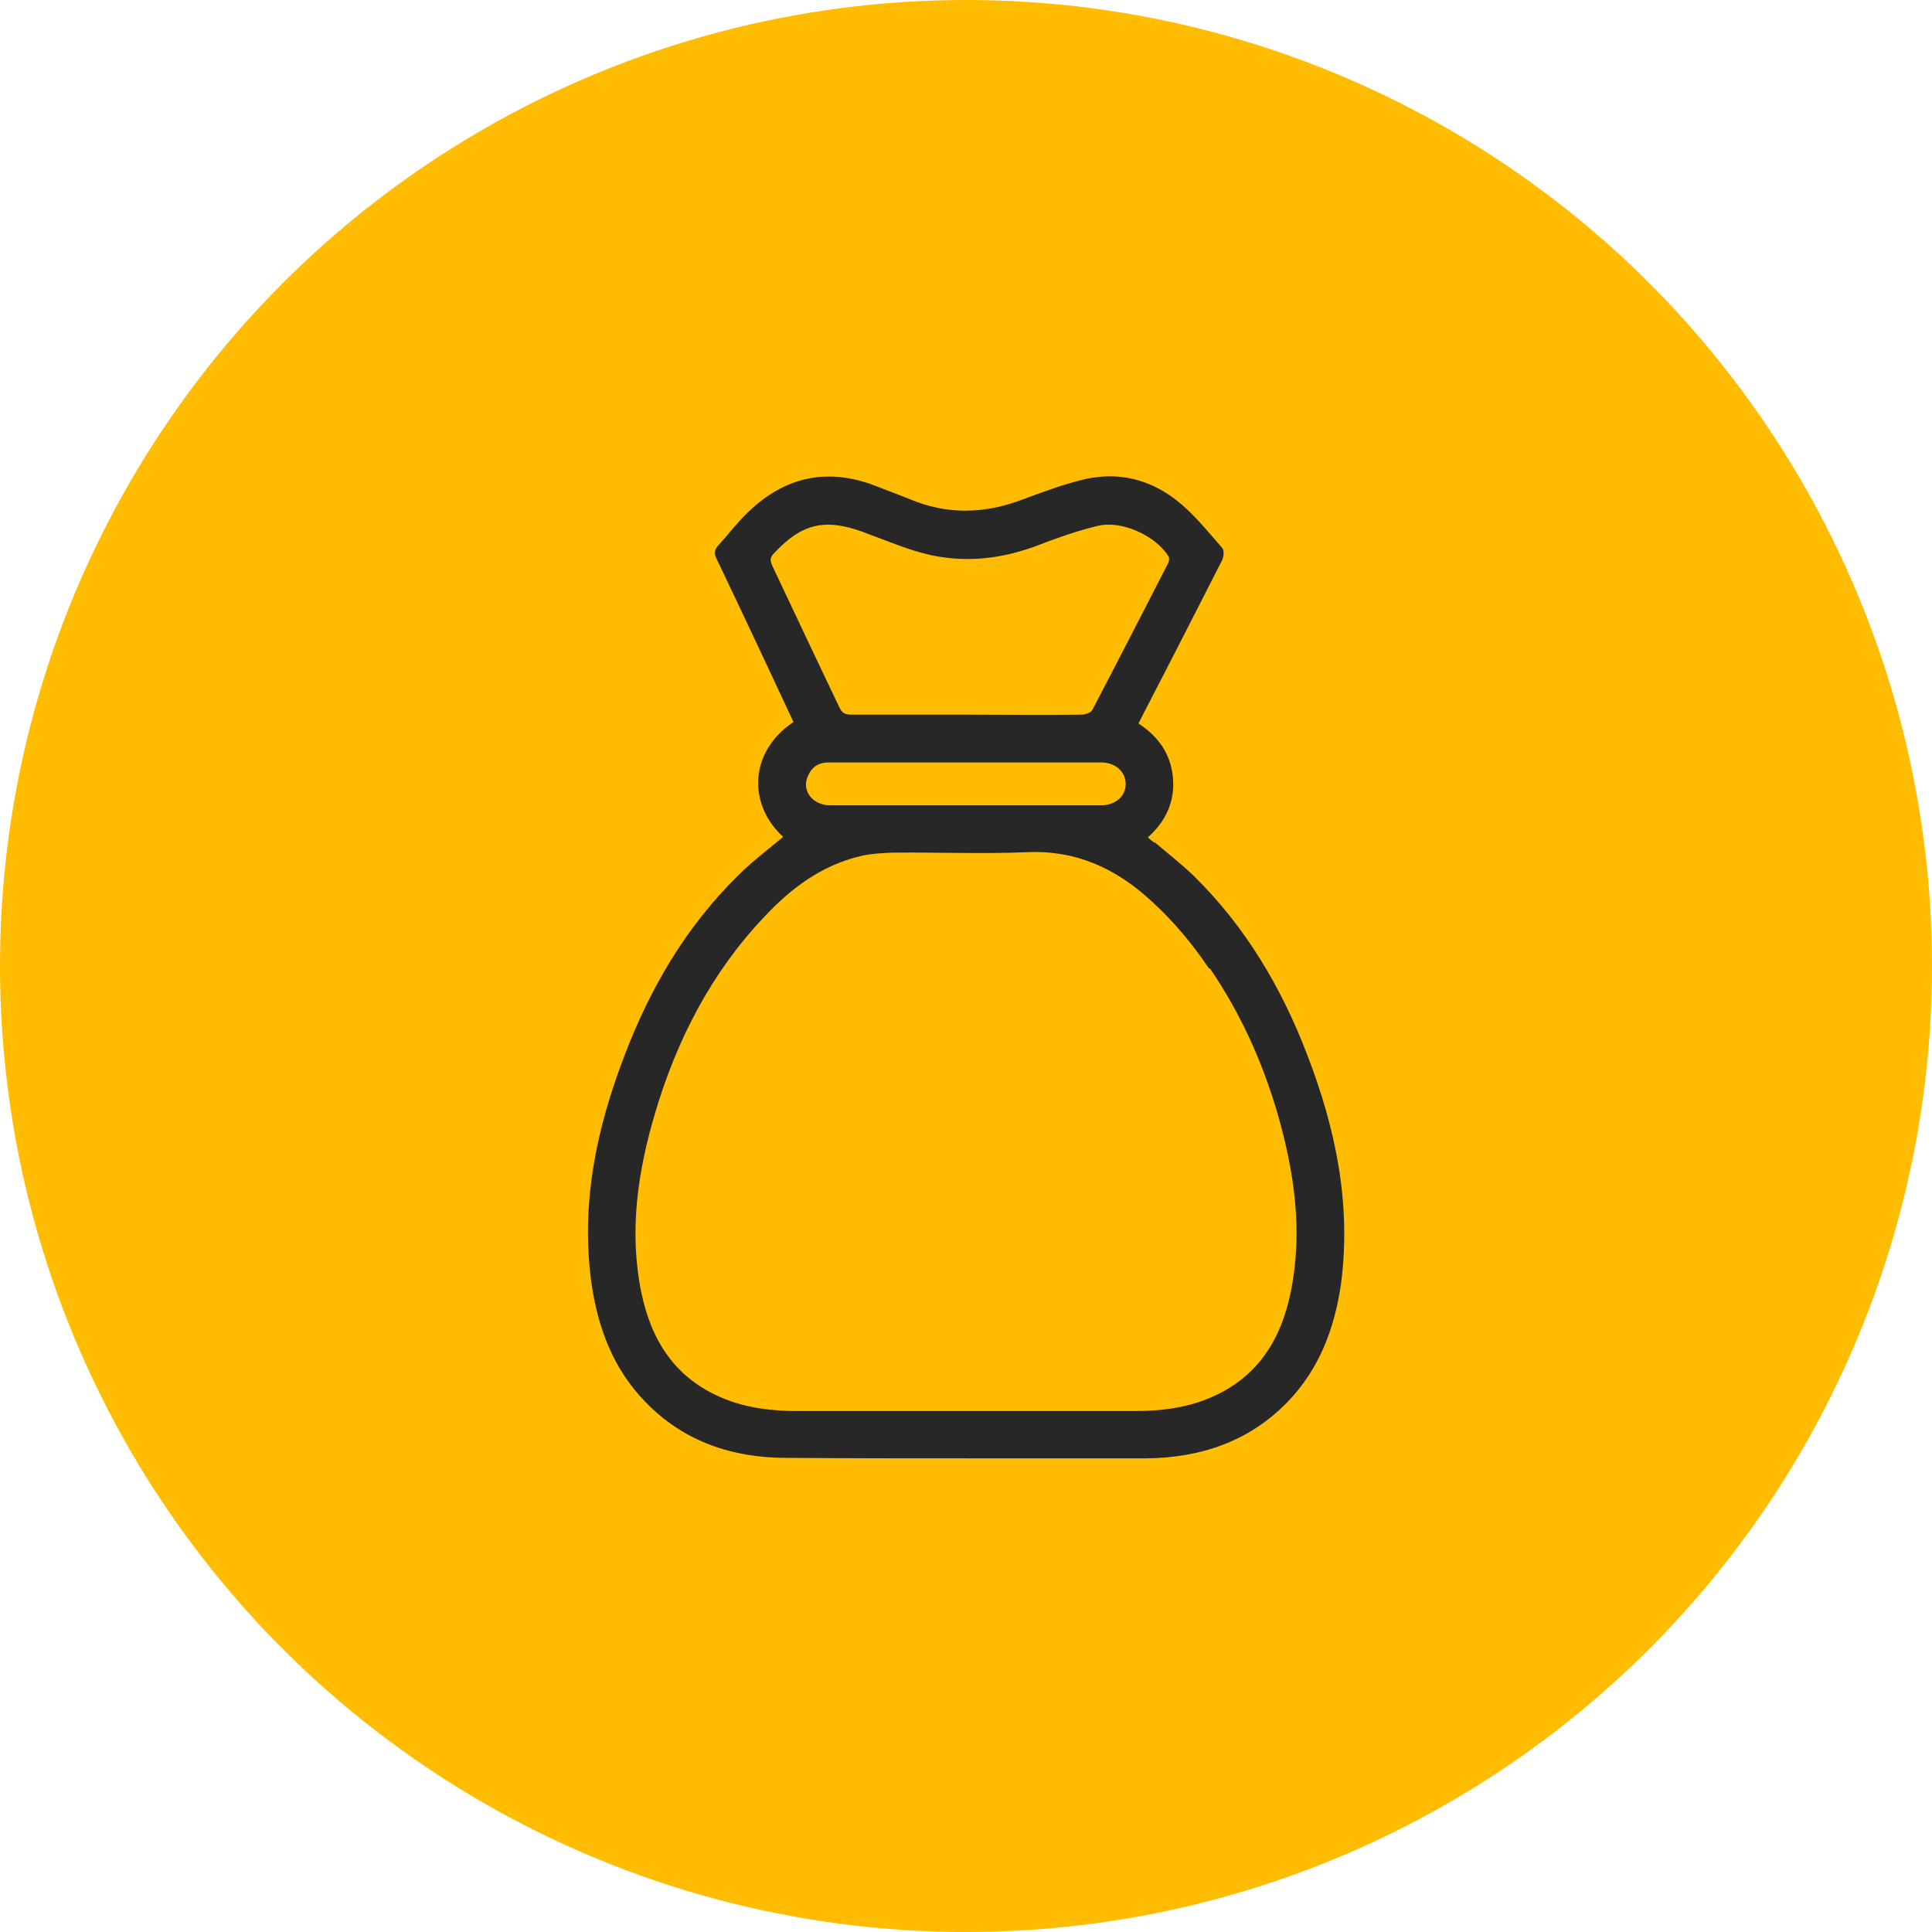 <svg width="98" height="98" viewBox="0 0 98 98" fill="none" xmlns="http://www.w3.org/2000/svg">
<circle cx="49" cy="49" r="49" fill="#FFBC00"/>
<path d="M66.325 53.55C65.025 50.125 63.175 47 60.55 44.425C59.925 43.825 59.25 43.3 58.575 42.725C58.575 42.725 58.575 42.725 58.55 42.75C58.45 42.65 58.325 42.575 58.225 42.475C59.1 41.7 59.6 40.7 59.5 39.475C59.4 38.25 58.75 37.35 57.75 36.7C57.85 36.5 57.925 36.35 58 36.2C59.35 33.6 60.675 31 62 28.4C62.075 28.225 62.1 27.9 62 27.8C61.35 27.05 60.7 26.25 59.95 25.6C58.45 24.3 56.675 23.85 54.75 24.375C53.775 24.625 52.85 24.975 51.9 25.325C49.95 26.075 48.025 26.125 46.1 25.3C45.55 25.075 44.975 24.875 44.425 24.65C41.975 23.7 39.8 24.175 37.925 26C37.4 26.5 36.95 27.1 36.45 27.65C36.2 27.9 36.225 28.125 36.375 28.4C37.125 29.975 37.875 31.55 38.6 33.1C39.15 34.275 39.7 35.45 40.25 36.625C38.05 38.075 37.875 40.75 39.725 42.45C38.95 43.1 38.15 43.7 37.45 44.4C34.8 47 32.975 50.125 31.675 53.55C30.25 57.25 29.45 61.075 30 65.075C30.325 67.35 31.1 69.425 32.725 71.1C34.675 73.125 37.15 73.95 39.9 73.95C43.275 73.975 46.675 73.975 50.05 73.975C51.45 73.975 52.85 73.975 54.25 73.975C54.925 73.975 55.575 73.975 56.25 73.975C56.875 73.975 57.5 73.975 58.125 73.975C60.85 73.95 63.325 73.15 65.3 71.125C66.925 69.45 67.7 67.375 68.025 65.1C68.55 61.075 67.75 57.25 66.325 53.55ZM55.9 40.85C54.4 40.85 52.9 40.85 51.4 40.85H49C46.7 40.85 44.425 40.85 42.125 40.85C41.225 40.85 40.65 40.125 40.975 39.375C41.175 38.9 41.525 38.675 42.025 38.675C42.475 38.675 42.925 38.675 43.375 38.675C47.425 38.675 51.475 38.675 55.5 38.675C55.625 38.675 55.775 38.675 55.9 38.675C56.6 38.7 57.1 39.15 57.1 39.775C57.1 40.375 56.6 40.825 55.9 40.85ZM39.175 28.7C39.05 28.425 39.05 28.275 39.275 28.05C40.65 26.575 41.825 26.275 43.75 26.975C44.925 27.4 46.1 27.925 47.3 28.175C49.125 28.55 50.925 28.325 52.675 27.65C53.65 27.275 54.65 26.925 55.675 26.675C56.9 26.375 58.625 27.175 59.275 28.225C59.325 28.3 59.3 28.475 59.25 28.575C57.975 31.05 56.7 33.55 55.4 36.025C55.325 36.15 55.05 36.25 54.875 36.25C52.925 36.275 50.95 36.25 49 36.25C47.05 36.25 45.125 36.25 43.175 36.25C42.85 36.25 42.7 36.15 42.575 35.875C41.425 33.475 40.3 31.075 39.175 28.7ZM65.475 65.525C64.975 68 63.75 69.925 61.325 70.925C60.125 71.425 58.85 71.575 57.55 71.575C57.1 71.575 56.675 71.575 56.225 71.575C55.675 71.575 55.1 71.575 54.55 71.575C54.1 71.575 53.625 71.575 53.175 71.575C51.8 71.575 50.425 71.575 49.075 71.575C49.05 71.575 49.025 71.575 49 71.575C48.975 71.575 48.95 71.575 48.925 71.575C46.1 71.575 43.275 71.575 40.45 71.575C39.15 71.575 37.875 71.425 36.675 70.925C34.25 69.925 33.025 68 32.525 65.525C31.9 62.45 32.35 59.425 33.225 56.475C34.325 52.75 36.075 49.35 38.75 46.525C40.1 45.075 41.65 43.9 43.65 43.425C44.175 43.3 44.7 43.275 45.25 43.25C47.55 43.225 49.85 43.325 52.125 43.225C54.625 43.125 56.65 44.075 58.425 45.725C59.55 46.75 60.5 47.9 61.325 49.125H61.375C62.9 51.35 64.025 53.825 64.8 56.475C65.65 59.425 66.1 62.45 65.475 65.525Z" fill="#272727"/>
</svg>
